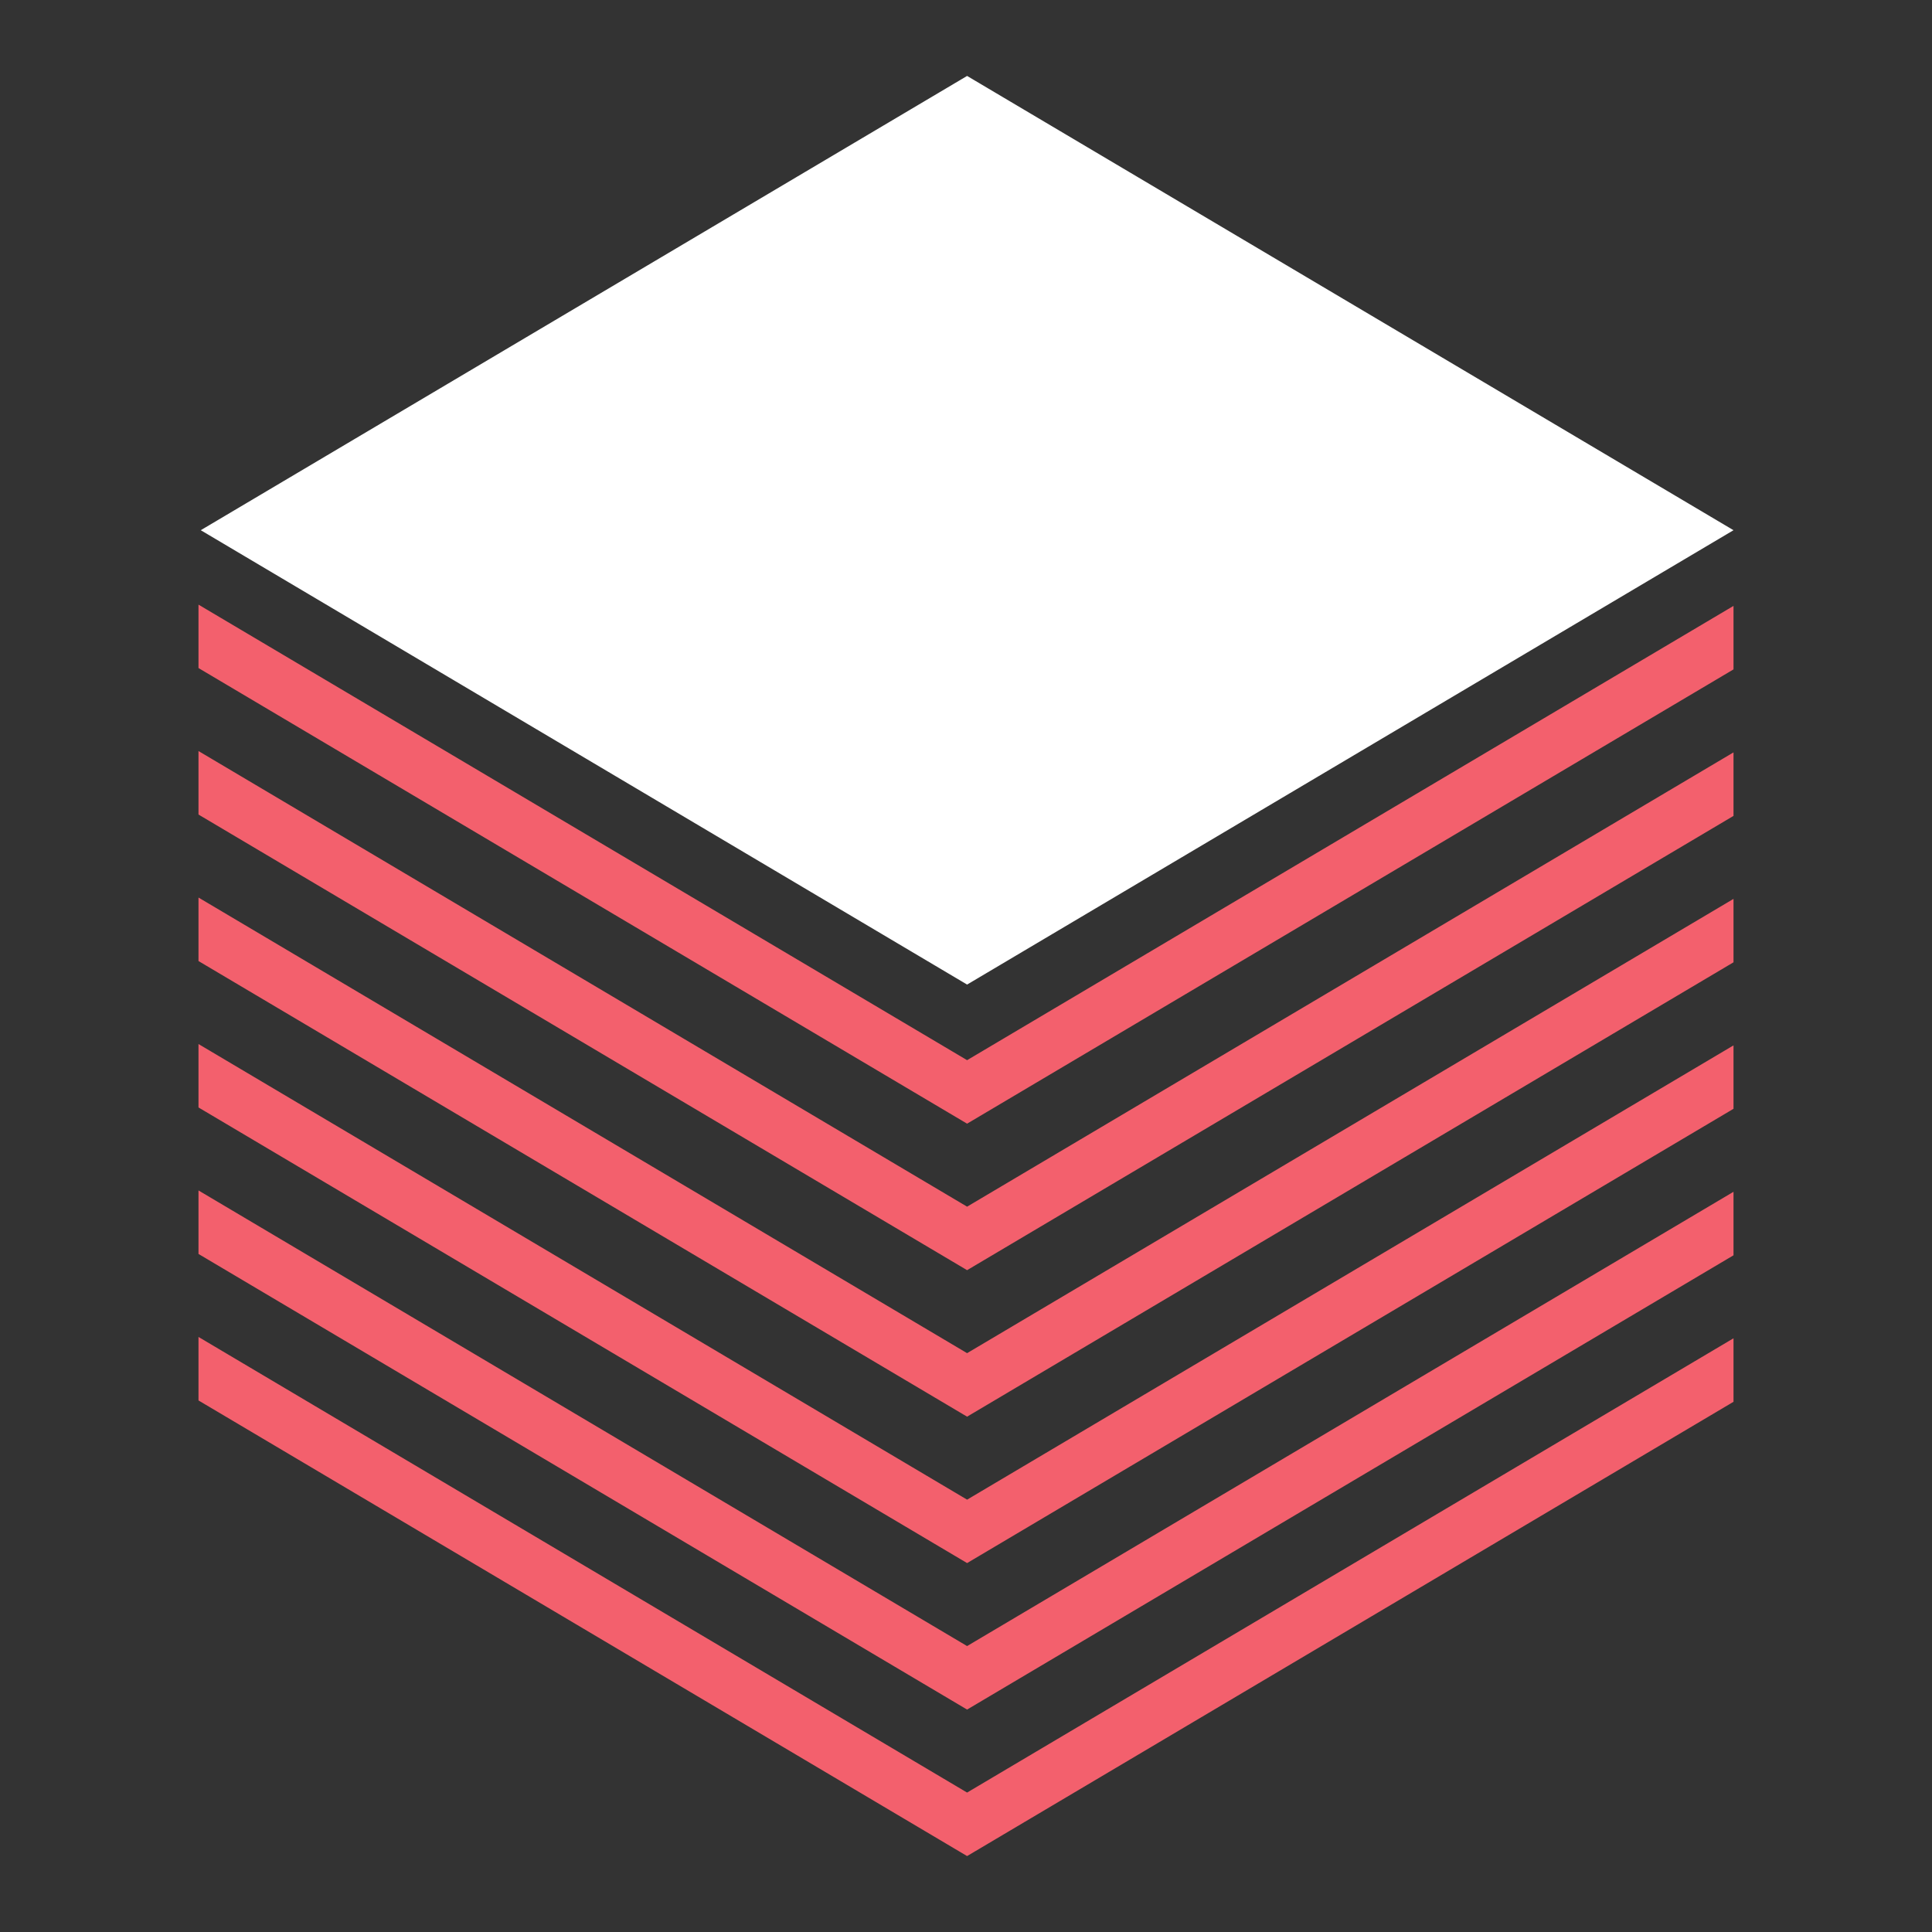 <?xml version="1.0" encoding="UTF-8"?> <svg xmlns="http://www.w3.org/2000/svg" id="Layer_2" data-name="Layer 2" viewBox="0 0 230 230"><rect x="0" y="0" width="230" height="230" fill="#333333" stroke="none"/><defs><style> .cls-1 { fill: #f3606d; } .cls-1, .cls-2, .cls-3 { stroke-width: 0px; } .cls-2 { fill: none; } .cls-3 { fill: #fff; } </style></defs><g id="Layer_3" data-name="Layer 3"><g><rect class="cls-2" width="230" height="230"></rect><g><polygon class="cls-3" points="23.9 63.12 115.13 9.04 206.37 63.12 115.13 117.21 23.9 63.12"></polygon><g><polygon class="cls-1" points="23.63 141.72 23.63 149.28 115.13 203.52 206.37 149.44 206.37 141.88 115.13 195.96 23.63 141.72"></polygon><polygon class="cls-1" points="23.63 124.29 23.63 131.84 115.13 186.08 206.37 132 206.37 124.45 115.13 178.53 23.63 124.29"></polygon><polygon class="cls-1" points="23.63 159.16 23.63 166.72 115.13 220.96 206.37 166.88 206.37 159.32 115.13 213.4 23.63 159.16"></polygon><polygon class="cls-1" points="23.63 106.85 23.63 114.41 115.13 168.65 206.37 114.56 206.37 107.01 115.13 161.09 23.63 106.85"></polygon><polygon class="cls-1" points="23.63 71.98 23.63 79.53 115.13 133.77 206.37 79.69 206.37 72.13 115.13 126.21 23.63 71.98"></polygon><polygon class="cls-1" points="23.63 89.41 23.63 96.97 115.13 151.21 206.37 97.13 206.37 89.57 115.13 143.65 23.63 89.41"></polygon></g></g></g></g></svg> 